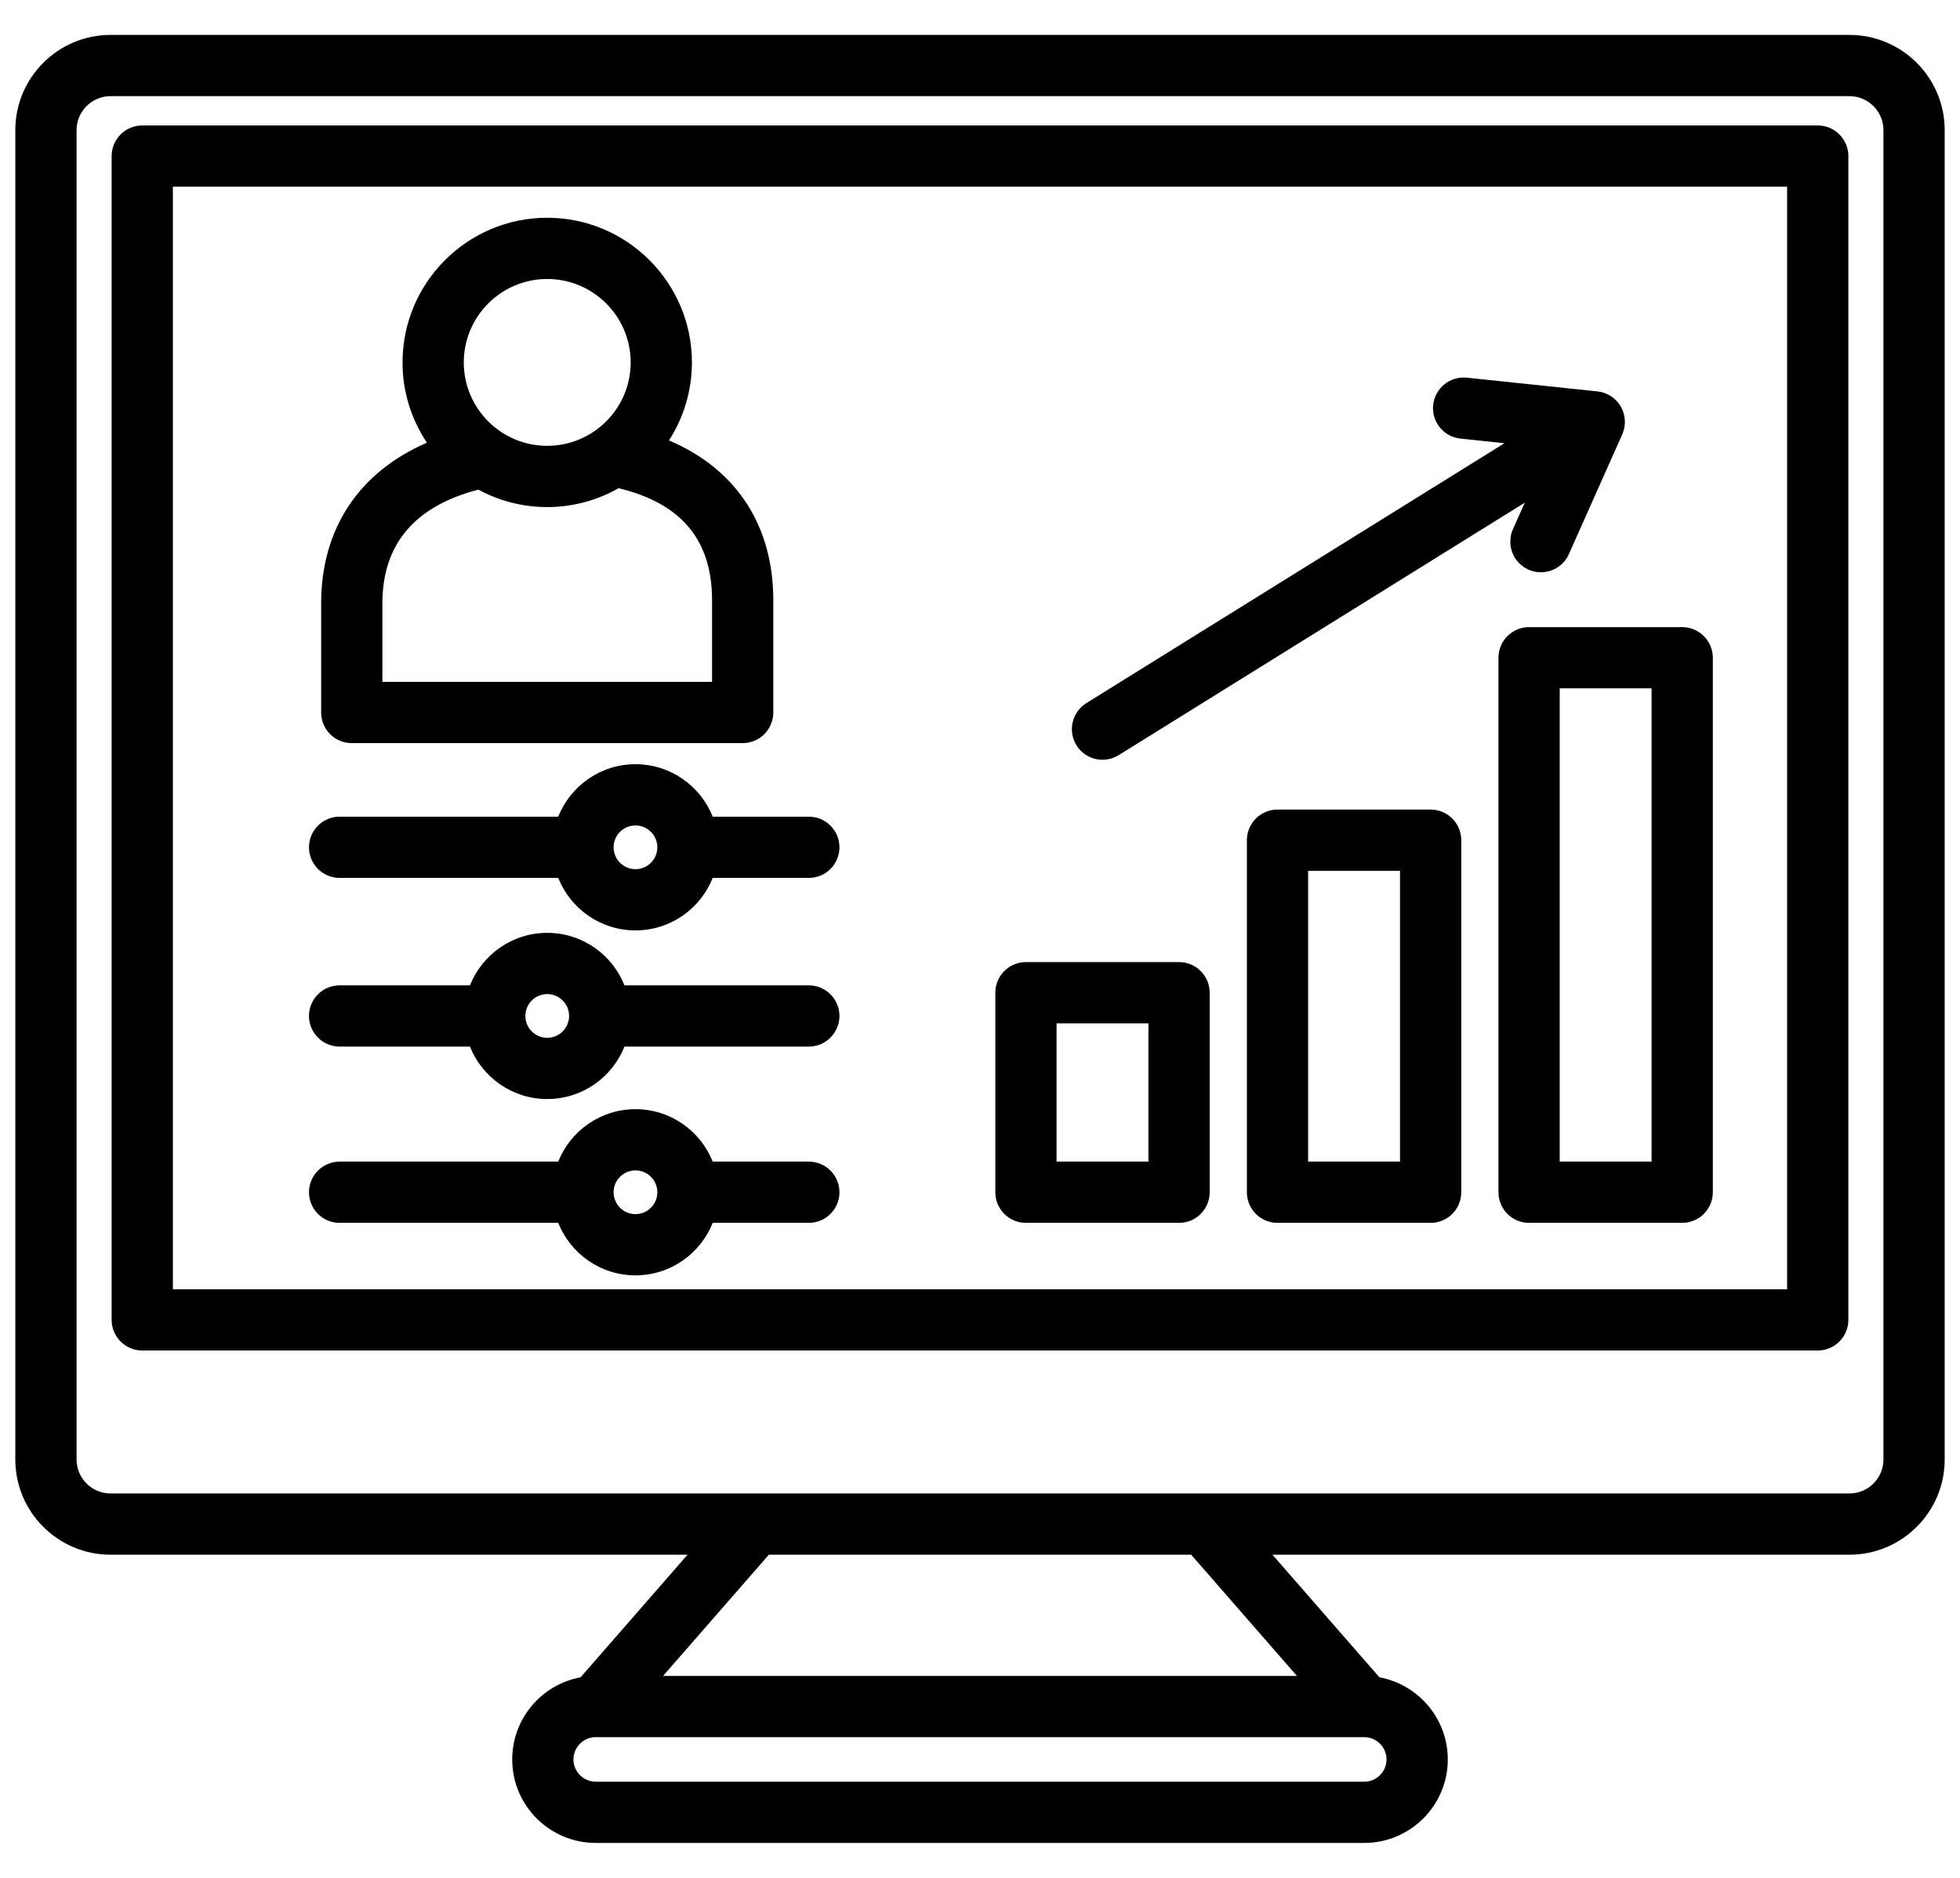 <svg width="48" height="46" viewBox="0 0 48 46" fill="none" xmlns="http://www.w3.org/2000/svg">
<path d="M8.317 29.955H13.671C13.97 30.707 14.705 31.241 15.562 31.241C16.42 31.241 17.155 30.707 17.454 29.955H19.808C20.007 29.955 20.198 29.876 20.338 29.736C20.479 29.595 20.558 29.404 20.558 29.205C20.558 29.006 20.479 28.816 20.338 28.675C20.198 28.534 20.007 28.455 19.808 28.455H17.454C17.155 27.703 16.42 27.17 15.562 27.17C14.705 27.17 13.97 27.703 13.671 28.455H8.317C8.118 28.455 7.927 28.534 7.787 28.675C7.646 28.816 7.567 29.006 7.567 29.205C7.567 29.404 7.646 29.595 7.787 29.736C7.927 29.876 8.118 29.955 8.317 29.955ZM15.562 28.67C15.858 28.67 16.098 28.91 16.098 29.205C16.098 29.501 15.858 29.741 15.562 29.741C15.267 29.741 15.027 29.501 15.027 29.205C15.027 28.91 15.267 28.67 15.562 28.67ZM35.036 19.831H31.286C31.087 19.831 30.896 19.91 30.755 20.051C30.615 20.192 30.536 20.382 30.536 20.581V29.205C30.536 29.404 30.615 29.595 30.755 29.736C30.896 29.876 31.087 29.955 31.286 29.955H35.036C35.235 29.955 35.425 29.876 35.566 29.736C35.707 29.595 35.786 29.404 35.786 29.205V20.581C35.786 20.382 35.707 20.192 35.566 20.051C35.425 19.91 35.235 19.831 35.036 19.831ZM34.286 28.455H32.036V21.331H34.286V28.455ZM44.516 3.073H3.484C3.285 3.073 3.095 3.152 2.954 3.293C2.813 3.433 2.734 3.624 2.734 3.823V32.332C2.734 32.531 2.813 32.722 2.954 32.862C3.095 33.003 3.285 33.082 3.484 33.082H44.516C44.715 33.082 44.905 33.003 45.046 32.862C45.187 32.722 45.266 32.531 45.266 32.332V3.823C45.266 3.624 45.187 3.433 45.046 3.293C44.905 3.152 44.715 3.073 44.516 3.073ZM43.766 31.582H4.234V4.573H43.766V31.582V31.582ZM8.317 25.637H11.509C11.809 26.389 12.544 26.922 13.401 26.922C14.259 26.922 14.994 26.389 15.293 25.637H19.808C20.007 25.637 20.198 25.558 20.338 25.417C20.479 25.276 20.558 25.085 20.558 24.887C20.558 24.688 20.479 24.497 20.338 24.356C20.198 24.216 20.007 24.137 19.808 24.137H15.293C14.994 23.384 14.259 22.851 13.401 22.851C12.544 22.851 11.809 23.384 11.509 24.137H8.317C8.118 24.137 7.927 24.216 7.787 24.356C7.646 24.497 7.567 24.688 7.567 24.887C7.567 25.085 7.646 25.276 7.787 25.417C7.927 25.558 8.118 25.637 8.317 25.637ZM13.401 24.351C13.697 24.351 13.937 24.591 13.937 24.887C13.937 25.182 13.697 25.422 13.401 25.422C13.106 25.422 12.866 25.182 12.866 24.887C12.866 24.591 13.106 24.351 13.401 24.351ZM45.292 0.855H2.708C1.421 0.855 0.375 1.902 0.375 3.188V35.751C0.375 37.038 1.421 38.084 2.708 38.084H16.838L14.218 41.087C13.267 41.263 12.544 42.097 12.544 43.099C12.544 44.227 13.461 45.144 14.589 45.144H33.411C34.538 45.144 35.456 44.227 35.456 43.099C35.456 42.097 34.733 41.263 33.782 41.087L31.162 38.084H45.292C46.579 38.084 47.625 37.038 47.625 35.751V3.188C47.625 1.902 46.579 0.855 45.292 0.855H45.292ZM33.956 43.099C33.956 43.243 33.898 43.382 33.796 43.484C33.694 43.587 33.555 43.644 33.411 43.644H14.589C14.289 43.644 14.044 43.4 14.044 43.099C14.044 42.798 14.289 42.553 14.589 42.553H33.411C33.555 42.553 33.694 42.611 33.796 42.713C33.898 42.816 33.956 42.954 33.956 43.099ZM31.761 41.053H16.239L18.829 38.084H29.172L31.761 41.053ZM46.125 35.751C46.125 36.21 45.752 36.584 45.292 36.584H2.708C2.248 36.584 1.875 36.21 1.875 35.751V3.188C1.875 2.729 2.248 2.355 2.708 2.355H45.292C45.751 2.355 46.125 2.729 46.125 3.188V35.751H46.125ZM8.615 18.203H18.188C18.386 18.203 18.577 18.125 18.718 17.984C18.858 17.843 18.938 17.652 18.938 17.453V14.704C18.938 12.861 18.021 11.483 16.383 10.789C16.75 10.22 16.945 9.556 16.945 8.878C16.945 6.924 15.355 5.334 13.401 5.334C11.447 5.334 9.858 6.924 9.858 8.878C9.857 9.578 10.065 10.262 10.455 10.844C8.794 11.565 7.865 12.95 7.865 14.776V17.453C7.865 17.652 7.944 17.843 8.085 17.984C8.225 18.125 8.416 18.203 8.615 18.203ZM13.401 6.834C14.528 6.834 15.445 7.751 15.445 8.878C15.445 10.005 14.528 10.921 13.401 10.921C12.274 10.921 11.358 10.005 11.358 8.878C11.358 7.751 12.274 6.834 13.401 6.834ZM9.365 14.776C9.365 13.332 10.157 12.398 11.715 11.994C12.232 12.275 12.812 12.422 13.401 12.421C14.014 12.422 14.616 12.262 15.149 11.959C16.687 12.329 17.438 13.229 17.438 14.704V16.703H9.365V14.776ZM8.317 21.505H13.671C13.97 22.258 14.705 22.791 15.562 22.791C16.42 22.791 17.155 22.258 17.454 21.505H19.808C20.007 21.505 20.198 21.426 20.338 21.286C20.479 21.145 20.558 20.954 20.558 20.755C20.558 20.556 20.479 20.366 20.338 20.225C20.198 20.084 20.007 20.005 19.808 20.005H17.454C17.155 19.253 16.42 18.72 15.562 18.72C14.705 18.72 13.97 19.253 13.671 20.005H8.317C8.118 20.005 7.927 20.084 7.787 20.225C7.646 20.366 7.567 20.556 7.567 20.755C7.567 20.954 7.646 21.145 7.787 21.286C7.927 21.426 8.118 21.505 8.317 21.505ZM15.562 20.22C15.858 20.22 16.098 20.46 16.098 20.755C16.098 21.051 15.858 21.291 15.562 21.291C15.267 21.291 15.027 21.051 15.027 20.755C15.027 20.46 15.267 20.22 15.562 20.22ZM25.125 29.955H28.875C29.074 29.955 29.265 29.876 29.405 29.736C29.546 29.595 29.625 29.404 29.625 29.205V24.317C29.625 24.118 29.546 23.927 29.405 23.787C29.265 23.646 29.074 23.567 28.875 23.567H25.125C24.926 23.567 24.735 23.646 24.595 23.787C24.454 23.927 24.375 24.118 24.375 24.317V29.205C24.375 29.404 24.454 29.595 24.595 29.736C24.735 29.876 24.926 29.955 25.125 29.955ZM25.875 25.067H28.125V28.455H25.875V25.067ZM36.697 16.112V29.205C36.697 29.404 36.776 29.595 36.916 29.736C37.057 29.876 37.248 29.955 37.447 29.955H41.197C41.395 29.955 41.586 29.876 41.727 29.736C41.867 29.595 41.947 29.404 41.947 29.205V16.112C41.947 15.913 41.867 15.723 41.727 15.582C41.586 15.441 41.395 15.362 41.197 15.362H37.447C37.248 15.362 37.057 15.441 36.916 15.582C36.776 15.723 36.697 15.913 36.697 16.112ZM38.197 16.862H40.447V28.455H38.197V16.862ZM26.363 18.257C26.258 18.088 26.224 17.884 26.27 17.691C26.315 17.497 26.435 17.329 26.604 17.224L36.844 10.857L35.771 10.744C35.672 10.734 35.577 10.705 35.49 10.659C35.403 10.612 35.325 10.548 35.263 10.472C35.2 10.395 35.154 10.307 35.125 10.212C35.097 10.117 35.088 10.018 35.098 9.919C35.108 9.821 35.138 9.725 35.186 9.639C35.233 9.552 35.297 9.475 35.374 9.413C35.451 9.351 35.54 9.305 35.635 9.277C35.73 9.25 35.829 9.241 35.928 9.252L39.122 9.588C39.24 9.6 39.353 9.64 39.452 9.705C39.551 9.769 39.634 9.856 39.693 9.959C39.752 10.061 39.786 10.176 39.792 10.295C39.799 10.413 39.777 10.531 39.729 10.639L38.422 13.573C38.363 13.706 38.267 13.818 38.146 13.897C38.024 13.976 37.882 14.018 37.737 14.018C37.612 14.018 37.489 13.987 37.379 13.927C37.269 13.867 37.176 13.781 37.108 13.677C37.04 13.572 36.999 13.451 36.989 13.327C36.98 13.202 37.001 13.077 37.052 12.963L37.341 12.314L27.396 18.498C27.312 18.55 27.219 18.585 27.122 18.601C27.025 18.617 26.926 18.614 26.83 18.592C26.734 18.569 26.643 18.528 26.563 18.471C26.483 18.414 26.415 18.341 26.363 18.257L26.363 18.257Z" fill="black"/>
</svg>
